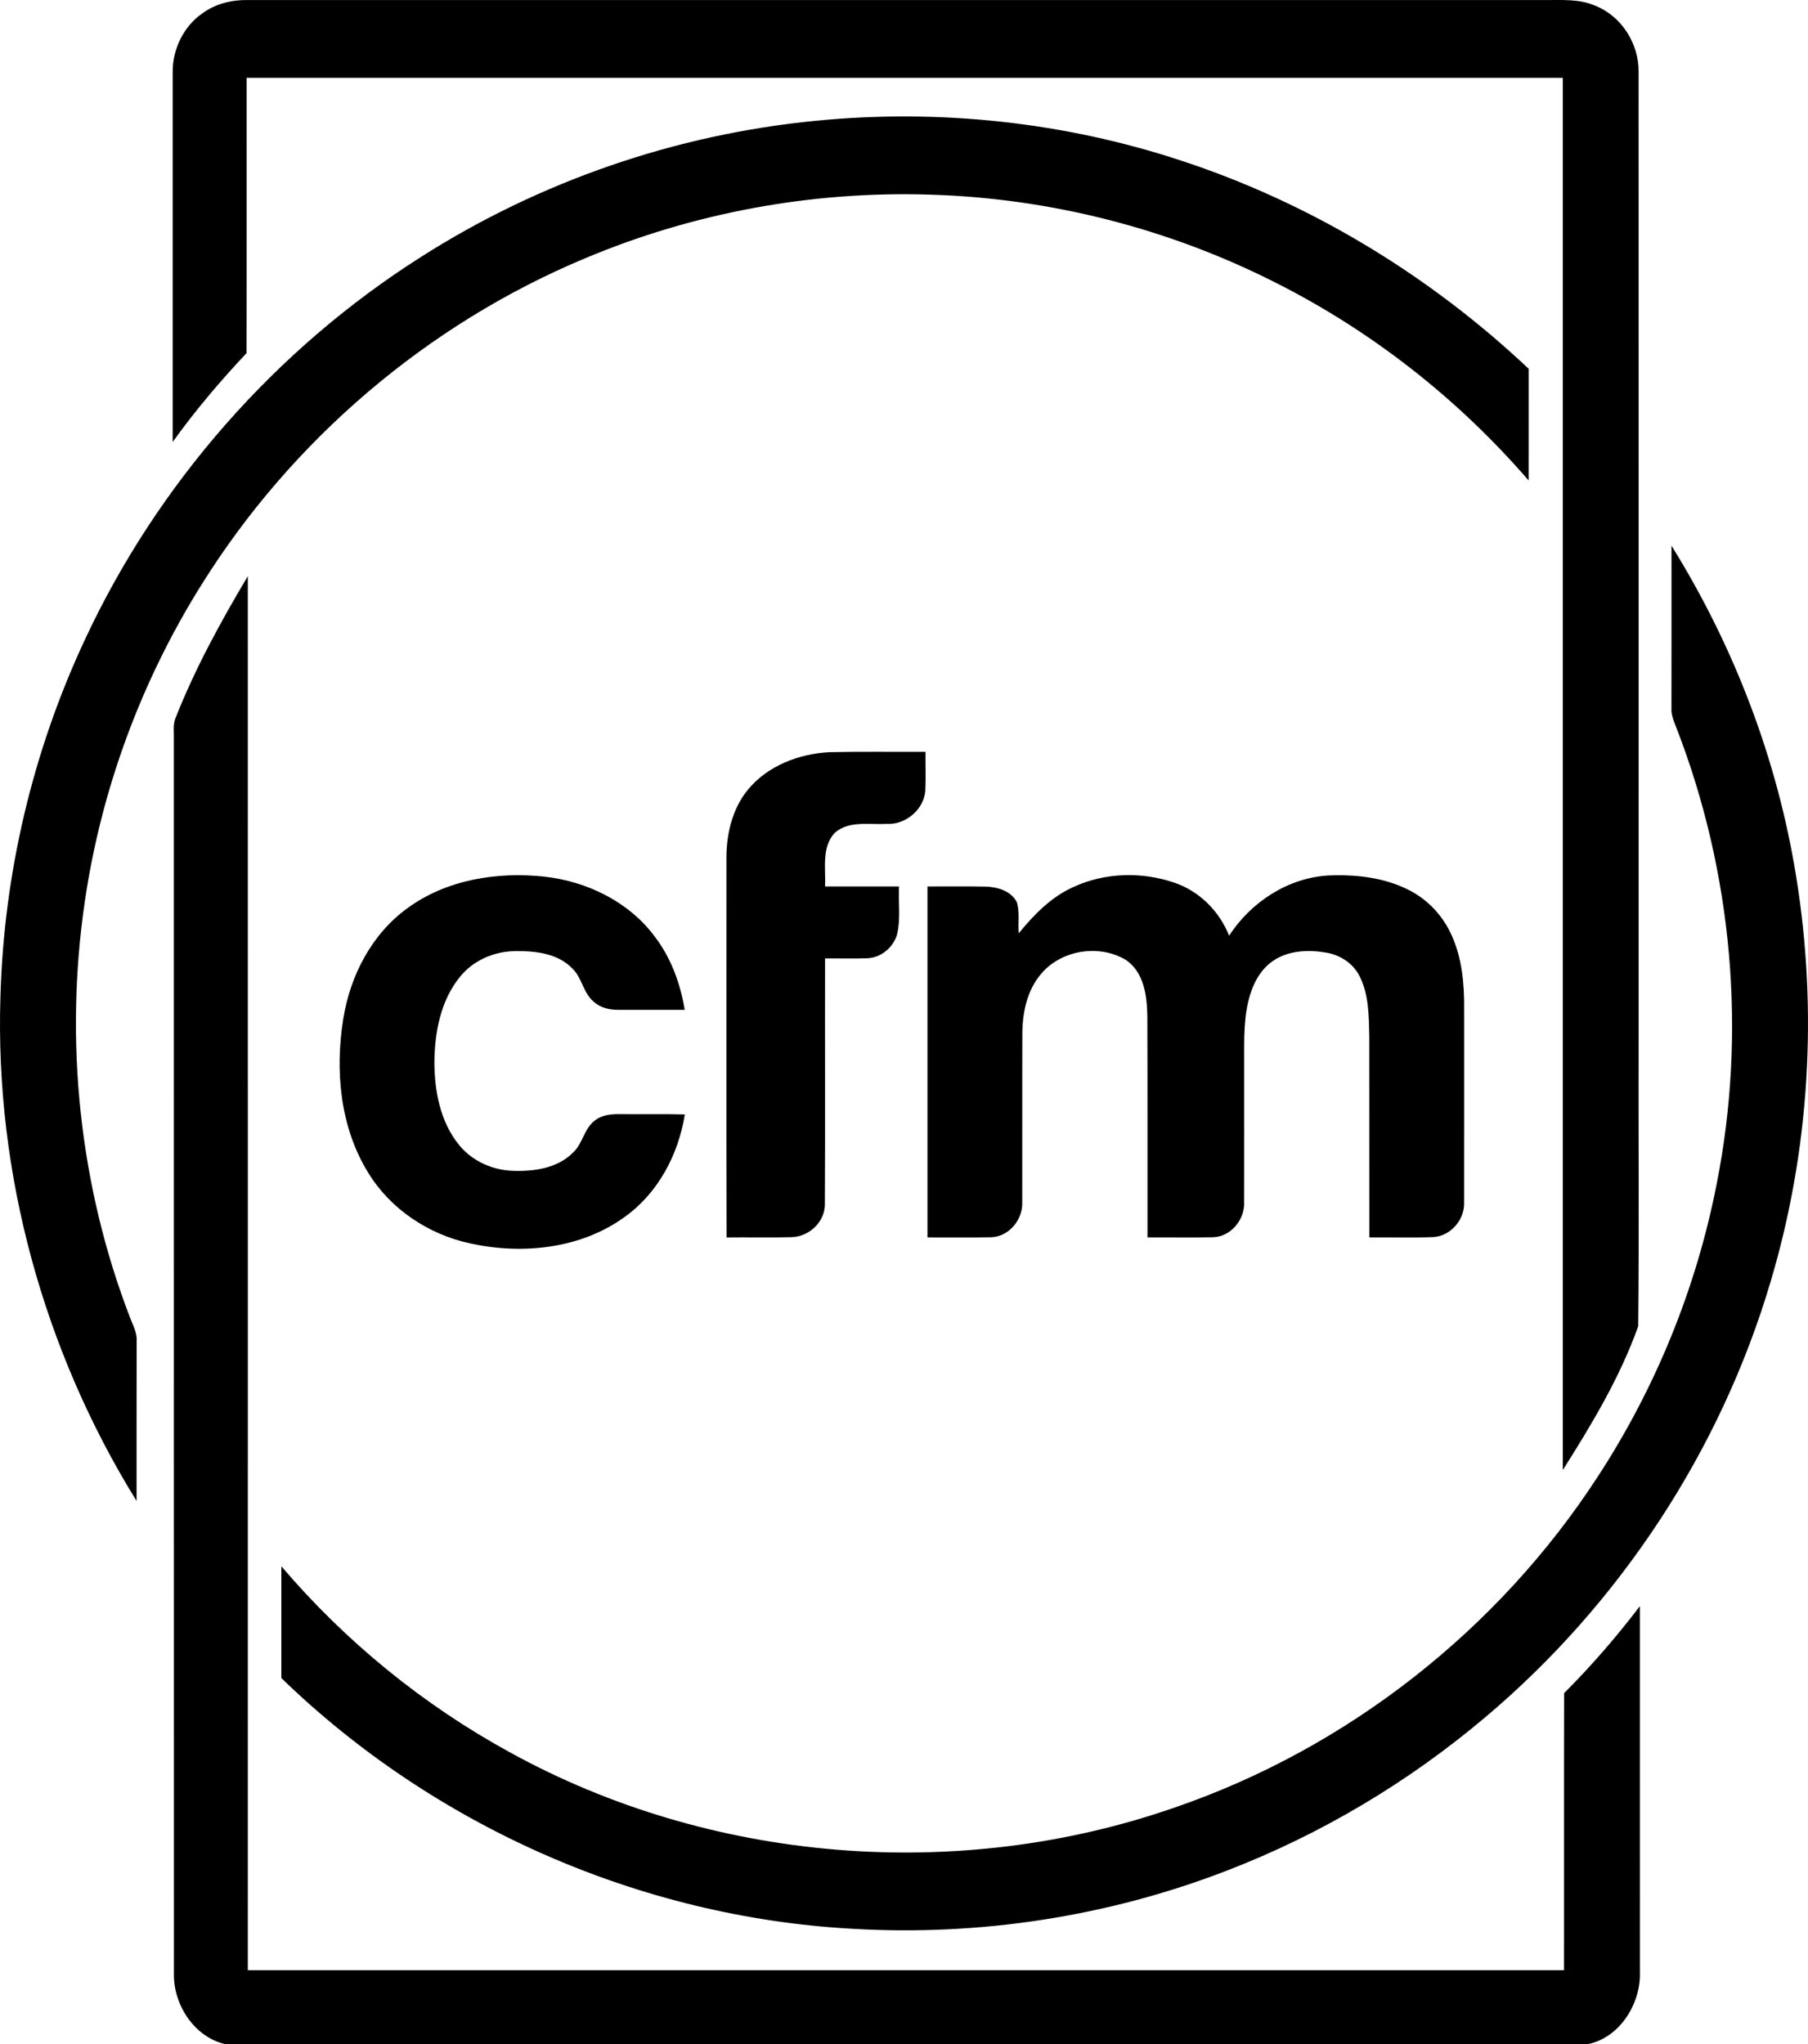 <?xml version="1.0" encoding="UTF-8"?>
<svg id="Layer_1" data-name="Layer 1" xmlns="http://www.w3.org/2000/svg" viewBox="0 0 634.02 716.76">
  <g>
    <path d="M71.15,4.55C75.69,1.28,81.35-.08,86.89.01c151.65.01,303.31.01,454.97.01,5.89.02,12.05-.44,17.58,2,9.24,3.66,15.33,13.4,15.18,23.26.04,112.33,0,224.67.01,337-.09,34.24.2,68.5-.14,102.72-6.4,17.95-16.29,34.4-26.45,50.44-.02-162.72,0-325.44,0-488.15-153.85-.01-307.71-.01-461.56,0-.03,32.18.05,64.36-.04,96.54-9.26,9.83-18.01,20.16-25.89,31.14-.01-43.19-.02-86.38,0-129.57-.09-8.12,3.84-16.28,10.61-20.85Z"/>
    <path d="M61.48,251.96c6.85-17.42,15.86-33.87,25.42-49.93.03,162.93,0,325.86,0,488.79,153.86,0,307.71-.01,461.56,0,.04-32.38-.04-64.77.04-97.15,9.54-9.54,18.39-19.76,26.56-30.5.02,42.71,0,85.41.01,128.12.43,11.11-6.93,23.1-18.17,25.44-159.35.02-318.71.05-478.05-.01-10.68-2.52-17.95-13.66-17.86-24.37-.05-144.32,0-288.64-.03-432.96.1-2.47-.37-5.06.51-7.43Z"/>
  </g>
  <g>
    <path d="M285.93,42.37c43.25-4.29,87.42.39,128.7,14.09,45.21,14.89,86.83,40.21,121.43,72.84-.01,13.05.01,26.11-.01,39.17-24.73-28.62-55.05-52.42-88.85-69.42-37.54-19.01-79.3-29.62-121.36-30.81-41.18-1.27-82.63,6.33-120.61,22.31-55.28,23.06-102.95,63.75-134.62,114.56-21.09,33.68-35.14,71.75-40.88,111.08-7.16,48.8-1.93,99.49,15.78,145.57,1.01,2.78,2.64,5.48,2.41,8.55-.06,18.66,0,37.32-.03,55.98C15.3,473.66-1.79,411.51.15,349.58c1.18-43.2,11.3-86.14,29.62-125.29,25.48-54.72,66.9-101.86,117.87-134.2,41.5-26.47,89.3-42.96,138.29-47.72Z"/>
    <path d="M586.17,191.37c21.95,35.32,37.11,74.9,43.7,115.99,7.67,47.21,4.72,96.16-8.96,142.01-17.52,59.25-52.87,112.99-100.1,152.79-26.92,22.75-57.63,41.04-90.52,53.72-41.68,16.14-86.85,23.06-131.46,20.41-74.41-4.08-146.71-36.04-200.17-87.9,0-13.07-.01-26.13,0-39.2,22.47,26.37,49.75,48.62,80.15,65.24,70.44,38.8,157.32,45.79,233.19,19.33,60.48-20.75,113.43-62.34,148.25-115.93,20.32-31.09,34.58-66.11,41.72-102.56,10.61-53.27,5.55-109.43-14.08-160.04-.82-2.19-1.89-4.39-1.75-6.8.04-19.02,0-38.04.02-57.06Z"/>
  </g>
  <g>
    <path d="M262.32,276.84c6.9-8.37,17.87-12.54,28.5-13.1,11.25-.25,22.5-.07,33.74-.12-.06,4.54.13,9.08-.07,13.62-.52,6.68-6.97,12.03-13.6,11.65-6.07.34-13.37-1.27-18.28,3.25-4.56,5.08-3,12.45-3.28,18.68,8.64,0,17.28-.02,25.93,0-.28,5.66.67,11.48-.74,17.04-1.42,4.52-5.75,8.03-10.53,8.15-4.89.17-9.78,0-14.66.06-.06,28.74.08,57.48-.07,86.21.02,6.27-5.68,11.44-11.81,11.52-7.56.19-15.11-.01-22.67.09-.11-44.2-.02-88.41-.04-132.61-.08-8.64,1.99-17.66,7.58-24.45Z"/>
    <path d="M142.89,318.43c13.7-10.03,31.5-12.85,48.08-11.04,14.97,1.66,29.67,8.86,38.73,21.13,5.64,7.43,8.92,16.4,10.4,25.56-7.74,0-15.49.02-23.23,0-3.14.05-6.43-.73-8.76-2.93-3.64-3.07-4-8.36-7.44-11.6-5.05-5.23-12.84-6.14-19.74-6.05-7.51-.02-15.06,3.22-19.76,9.17-6.67,8.28-8.73,19.3-8.84,29.69.02,10.17,2.04,20.96,8.61,29.05,4.57,5.69,11.76,8.91,19,9.12,7.33.26,15.48-.89,20.9-6.29,3.5-3.1,3.92-8.39,7.65-11.27,2.61-2.15,6.15-2.37,9.39-2.31,7.42.09,14.85-.1,22.27.11-2.24,14-9.32,27.49-20.98,35.85-15.45,11.29-36.04,13.39-54.36,9.35-14.55-3.14-27.92-12.02-35.71-24.8-9.84-15.94-11.66-35.7-8.73-53.89,2.39-15.1,9.96-29.78,22.52-38.85Z"/>
    <path d="M376.58,310.95c10.93-5.03,23.84-5.33,35.17-1.48,8.79,2.97,15.88,10.01,19.26,18.62,7.67-11.81,20.7-20.34,34.92-21.12,9.61-.4,19.59.71,28.24,5.16,6.64,3.38,11.96,9.15,14.95,15.96,3.55,7.91,4.37,16.7,4.32,25.28-.01,22.68.03,45.36-.01,68.04.32,6.08-4.57,11.92-10.71,12.35-7.5.3-15.01.03-22.52.12-.02-23.52.02-47.04-.02-70.57-.18-7.04-.13-14.46-3.35-20.9-2.17-4.48-6.67-7.46-11.49-8.34-6.33-1.14-13.39-.9-18.87,2.81-4.8,3.24-7.44,8.77-8.73,14.25-1.88,7.95-1.35,16.17-1.44,24.26-.01,15.33.03,30.67-.01,46.01.31,6.1-4.56,12.19-10.83,12.42-7.69.16-15.38,0-23.07.06-.04-25.86.06-51.72-.05-77.57-.1-7.11-1.18-15.58-7.67-19.81-9.36-5.52-22.62-3.39-29.62,5.02-4.89,5.73-6.5,13.5-6.54,20.86-.07,19.69.01,39.4-.04,59.1.28,6.13-4.66,12.2-10.97,12.35-7.42.14-14.84.01-22.26.05-.01-41.02-.01-82.04,0-123.06,6.88.04,13.77-.1,20.65.06,4.1.16,8.86,1.62,10.75,5.61.98,3.48.31,7.18.61,10.75,5.36-6.56,11.44-12.83,19.33-16.29Z"/>
  </g>
</svg>